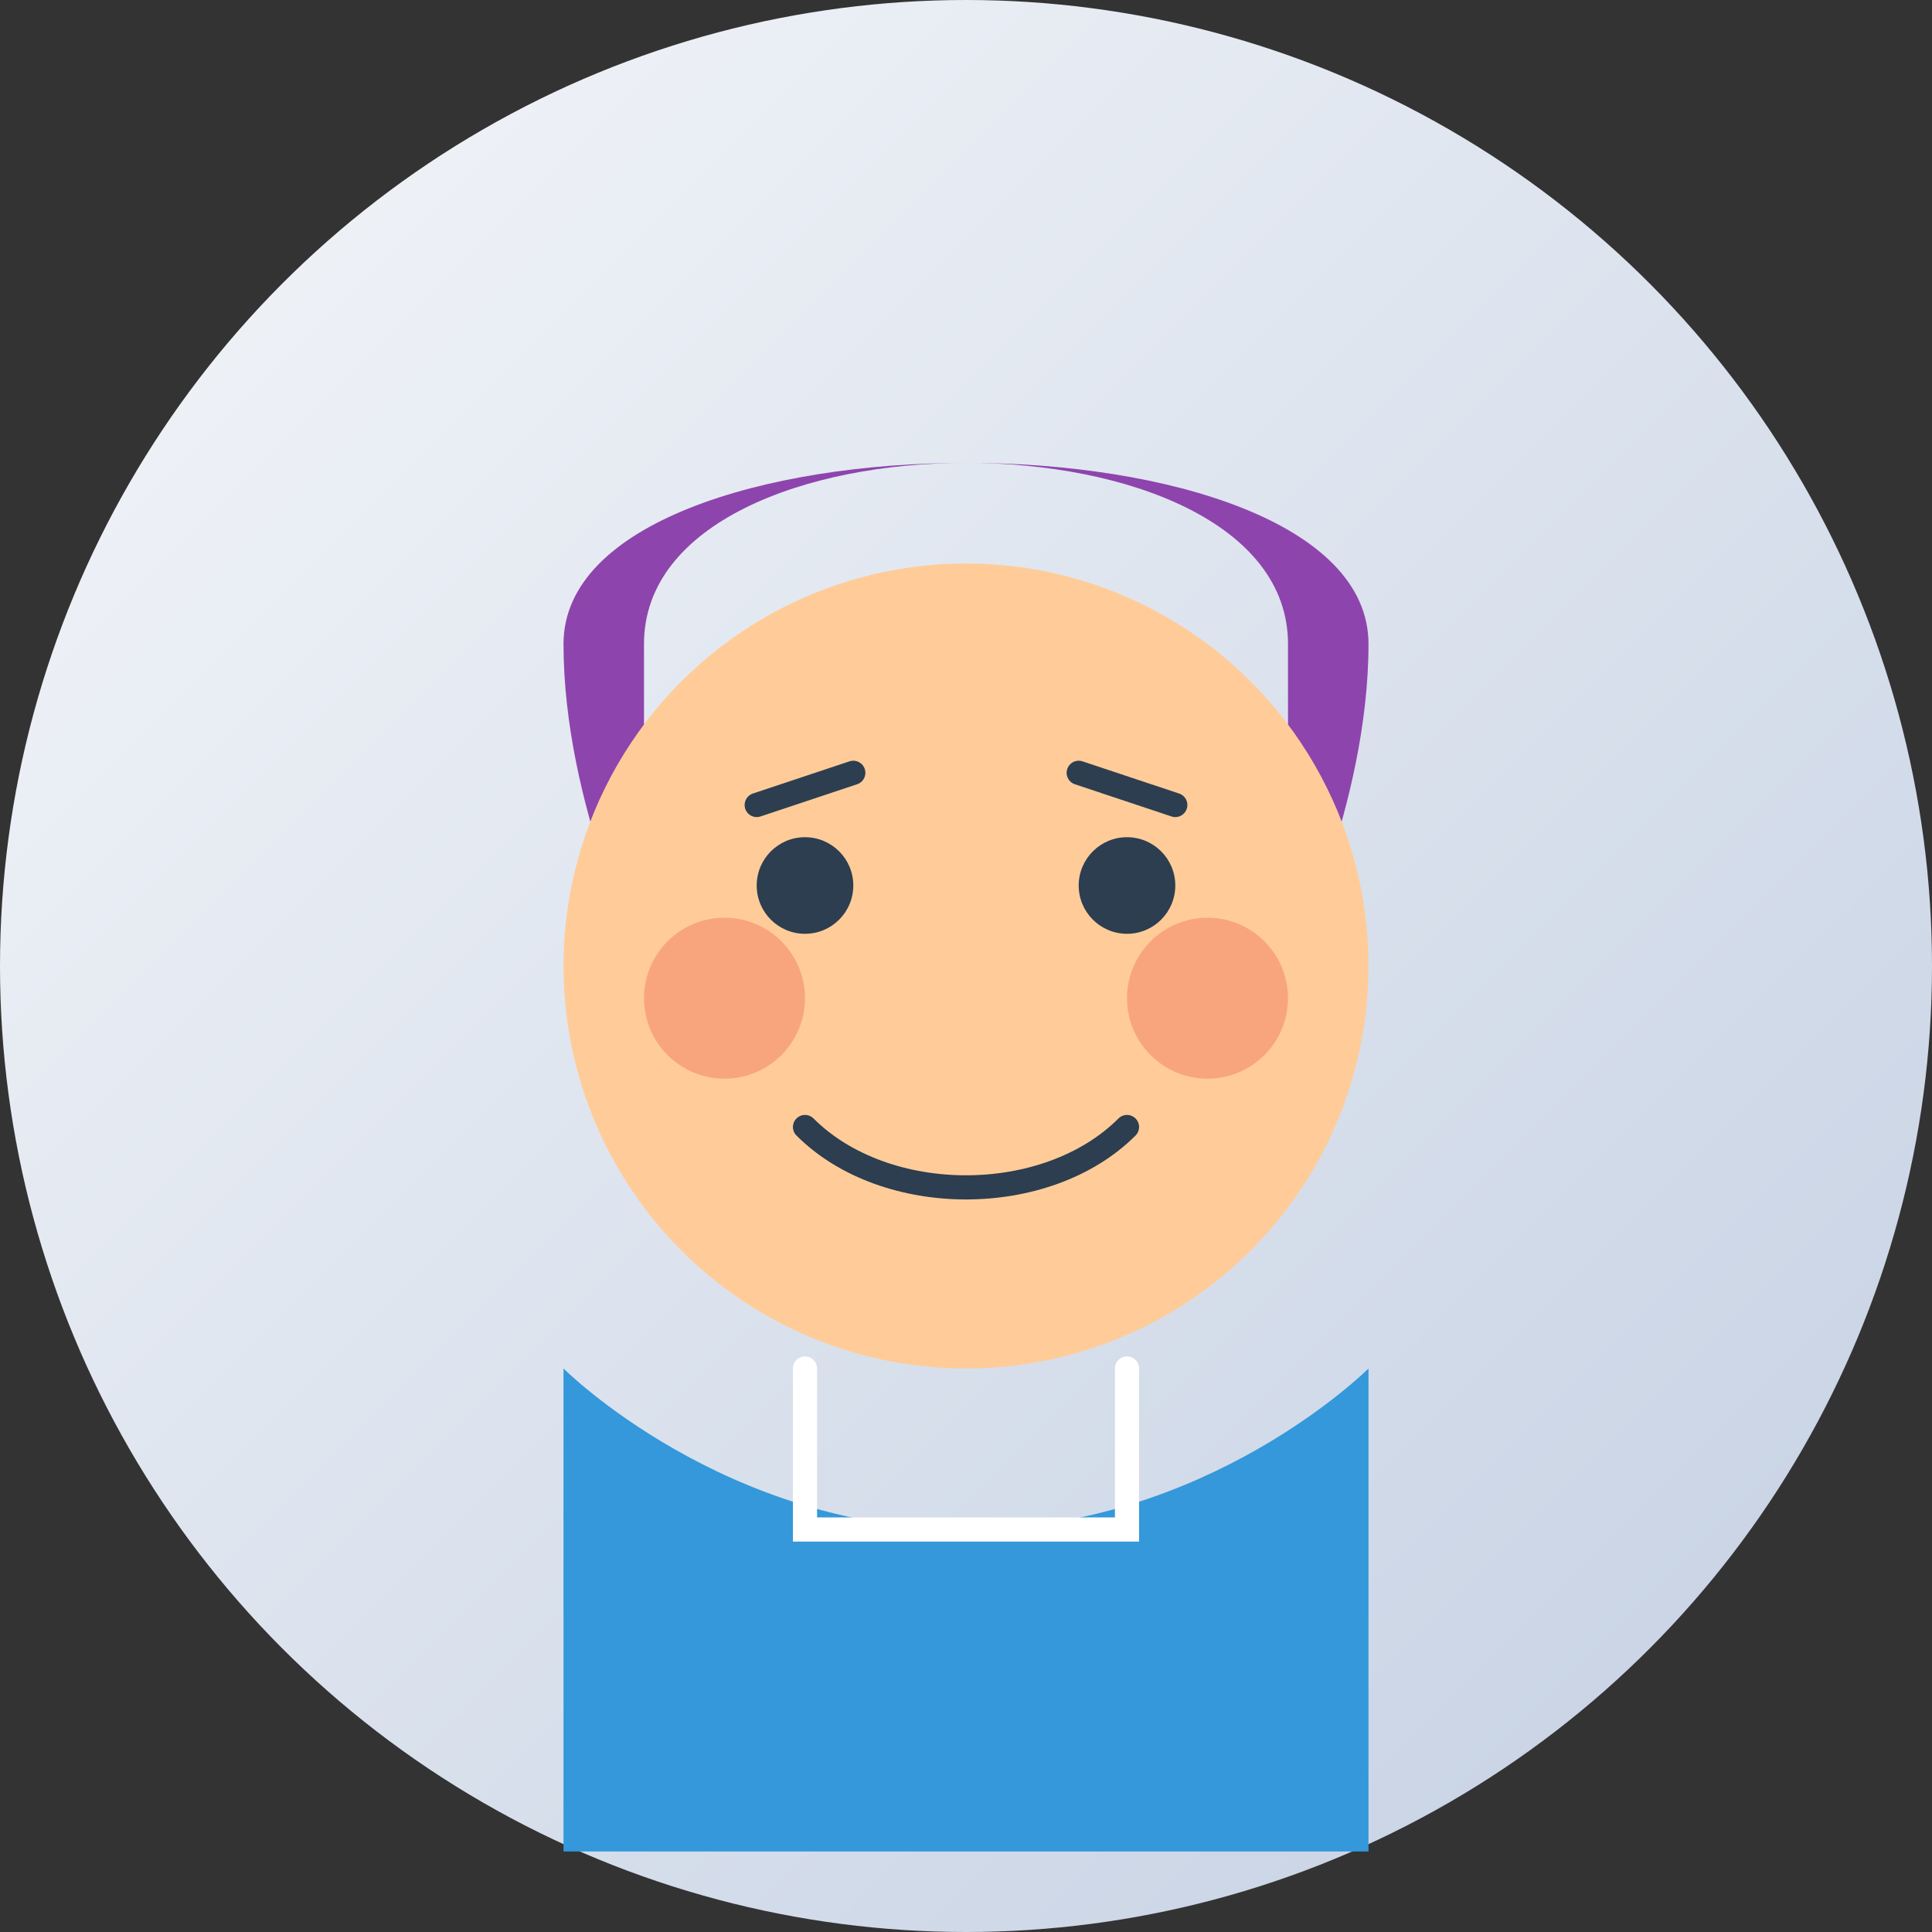 <?xml version="1.0" encoding="UTF-8"?>
<svg width="120px" height="120px" viewBox="0 0 120 120" version="1.1" xmlns="http://www.w3.org/2000/svg">
    <rect x="0" y="0" width="120" height="120" fill="#333333" stroke="none"/>
    <title>Patient Avatar</title>
    <defs>
        <linearGradient x1="0%" y1="0%" x2="100%" y2="100%" id="linearGradient-1">
            <stop stop-color="#F5F7FA" offset="0%"></stop>
            <stop stop-color="#C3CFE2" offset="100%"></stop>
        </linearGradient>
    </defs>
    <g id="Patient-Avatar" stroke="none" stroke-width="1" fill="none" fill-rule="evenodd">
        <!-- Avatar Background -->
        <circle id="Background" fill="url(#linearGradient-1)" cx="60" cy="60" r="60"></circle>
        
        <!-- Hair -->
        <path d="M40,40 C40,25 80,25 80,40 L80,60 C80,60 85,50 85,40 C85,25 35,25 35,40 C35,50 40,60 40,60 L40,40 Z" id="Hair" fill="#8E44AD"></path>
        
        <!-- Face -->
        <circle id="Face" fill="#FFCC99" cx="60" cy="60" r="25"></circle>
        
        <!-- Eyes -->
        <circle id="Left-Eye" fill="#2C3E50" cx="50" cy="55" r="3"></circle>
        <circle id="Right-Eye" fill="#2C3E50" cx="70" cy="55" r="3"></circle>
        
        <!-- Eyebrows -->
        <path d="M47,50 L53,48" id="Left-Eyebrow" stroke="#2C3E50" stroke-width="1.5" stroke-linecap="round"></path>
        <path d="M67,48 L73,50" id="Right-Eyebrow" stroke="#2C3E50" stroke-width="1.5" stroke-linecap="round"></path>
        
        <!-- Mouth -->
        <path d="M50,70 C55,75 65,75 70,70" id="Smile" stroke="#2C3E50" stroke-width="1.5" stroke-linecap="round"></path>
        
        <!-- Blush -->
        <circle id="Left-Blush" fill="#E74C3C" opacity="0.3" cx="45" cy="62" r="5"></circle>
        <circle id="Right-Blush" fill="#E74C3C" opacity="0.3" cx="75" cy="62" r="5"></circle>
        
        <!-- Patient Outfit -->
        <path d="M35,85 C35,85 45,95 60,95 C75,95 85,85 85,85 L85,115 L35,115 L35,85 Z" id="Body" fill="#3498DB"></path>
        <path d="M50,85 L50,95 L70,95 L70,85" id="Collar" stroke="#FFFFFF" stroke-width="1.5" stroke-linecap="round"></path>
    </g>
</svg>